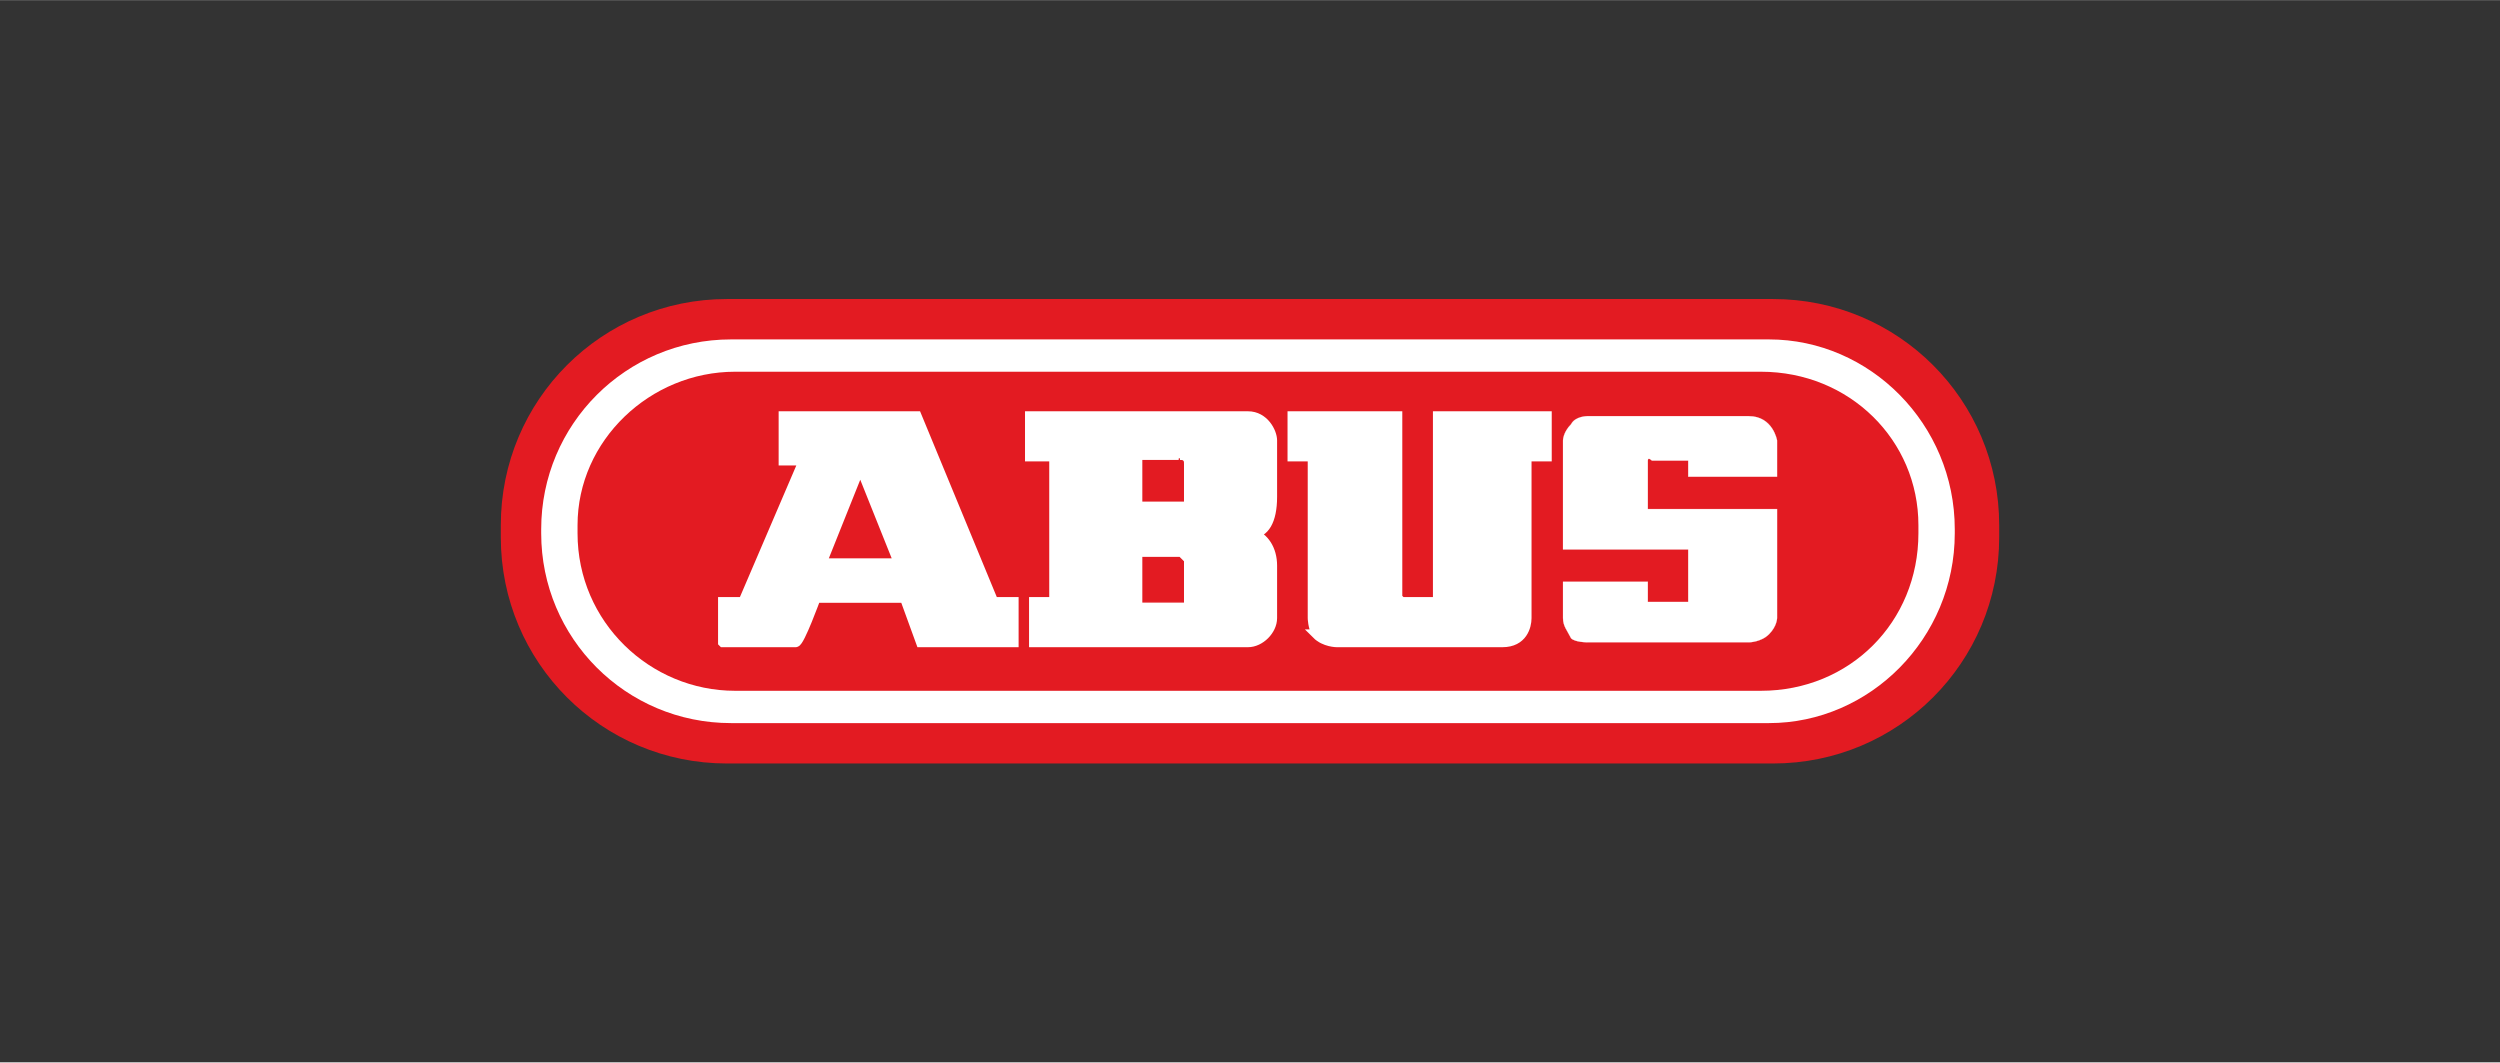 <?xml version="1.0" encoding="UTF-8"?>
<!DOCTYPE svg PUBLIC "-//W3C//DTD SVG 1.1//EN" "http://www.w3.org/Graphics/SVG/1.1/DTD/svg11.dtd">
<!-- Creator: CorelDRAW X7 -->
<svg xmlns="http://www.w3.org/2000/svg" xml:space="preserve" width="67.733mm" height="28.787mm" version="1.1" style="shape-rendering:geometricPrecision; text-rendering:geometricPrecision; image-rendering:optimizeQuality; fill-rule:evenodd; clip-rule:evenodd"
viewBox="0 0 619 263"
 xmlns:xlink="http://www.w3.org/1999/xlink">
 <rect x="0" y="0" width="619" height="263" fill="#333333" stroke="none"/>
 <defs>
  <style type="text/css">
   <![CDATA[
    .str3 {stroke:white;stroke-width:0.046}
    .str1 {stroke:#E31B22;stroke-width:2.416}
    .str0 {stroke:white;stroke-width:2.416}
    .str2 {stroke:#E31B22;stroke-width:0.316}
    .fil2 {fill:none}
    .fil0 {fill:#E31B22}
    .fil1 {fill:white}
   ]]>
  </style>
 </defs>
 <g id="Warstwa_x0020_1">
  <g id="_1816021200368">
   <path class="fil0" d="M124 130c0,-31 25,-56 56,-56l259 0c31,0 56,25 56,56l0 3c0,31 -25,56 -56,56l-259 0c-31,0 -56,-25 -56,-56l0 -3z"/>
   <path class="fil1" d="M134 131c0,-26 21,-47 47,-47l257 0c25,0 46,21 46,47l0 1c0,26 -21,47 -46,47l-257 0c-26,0 -47,-21 -47,-47l0 -1z"/>
   <path class="fil0" d="M143 130c0,-21 18,-38 39,-38l254 0c22,0 39,17 39,38l0 2c0,22 -17,39 -39,39l-254 0c-21,0 -39,-17 -39,-39l0 -2z"/>
   <path class="fil1" d="M179 159l18 0c1,0 5,-11 5,-11l22 0 4 11 23 0 0 -10 -5 0 -19 -46 -33 0 0 11 5 0 -15 35 -5 0 0 10z"/>
   <path class="fil2 str0" d="M179 159l18 0c1,0 5,-11 5,-11l22 0 4 11 23 0 0 -10 -5 0 -19 -46 -33 0 0 11 5 0 -15 35 -5 0 0 10z"/>
   <polygon class="fil0" points="207,137 219,137 213,122 "/>
   <polygon class="fil2 str1" points="207,137 219,137 213,122 "/>
   <g>
    <path class="fil1" d="M326 157c2,2 5,2 5,2l41 0c5,0 6,-4 6,-6l0 -40 5 0 0 -10 -27 0 0 45c0,0 0,0 0,1 -1,0 -1,0 -2,0l-6 0c-1,0 -1,0 -1,0 -1,-1 -1,-1 -1,-1l0 -45 -26 0 0 10 5 0 0 40c0,0 0,2 1,4l0 0zm0 0l0 0 0 0z"/>
   </g>
   <path class="fil2 str0" d="M326 157c2,2 5,2 5,2l41 0c5,0 6,-4 6,-6l0 -40 5 0 0 -10 -27 0 0 45c0,0 0,0 0,1 -1,0 -1,0 -2,0l-6 0c-1,0 -1,0 -1,0 -1,-1 -1,-1 -1,-1l0 -45 -26 0 0 10 5 0 0 40c0,0 0,2 1,4l0 0z"/>
   <path class="fil1" d="M255 113l6 0 0 36 -5 0 0 10 53 0c3,0 6,-3 6,-6l0 -13c0,-4 -2,-7 -5,-8 3,0 5,-3 5,-9l0 -14c0,-2 -2,-6 -6,-6l-54 0 0 10z"/>
   <path class="fil2 str0" d="M255 113l6 0 0 36 -5 0 0 10 53 0c3,0 6,-3 6,-6l0 -13c0,-4 -2,-7 -5,-8 3,0 5,-3 5,-9l0 -14c0,-2 -2,-6 -6,-6l-54 0 0 10z"/>
   <path class="fil0" d="M283 138l9 0c0,0 0,0 1,1 0,0 0,0 0,0l0 9c0,0 0,1 0,1 -1,0 -1,0 -1,0l-9 0 0 -11z"/>
   <path class="fil2 str2" d="M283 138l9 0c0,0 0,0 1,1 0,0 0,0 0,0l0 9c0,0 0,1 0,1 -1,0 -1,0 -1,0l-9 0 0 -11z"/>
   <path class="fil0" d="M283 114l9 0c0,0 0,-1 0,0 1,0 1,0 1,1l0 8c0,1 0,1 0,1 -1,0 -1,0 -1,0l-9 0 0 -10z"/>
   <path class="fil2 str2" d="M283 114l9 0c0,0 0,-1 0,0 1,0 1,0 1,1l0 8c0,1 0,1 0,1 -1,0 -1,0 -1,0l-9 0 0 -10z"/>
   <g>
    <path class="fil1" d="M409 114l7 0c0,0 1,0 2,0 0,0 0,1 0,1l0 3 22 0c0,0 0,-9 0,-9 0,0 -1,-6 -7,-6 0,0 -40,0 -40,0 0,0 -3,0 -4,2 -2,2 -2,4 -2,4l0 27 31 0 0 11c0,0 0,1 0,2 0,0 -1,0 -1,0l-8 0c0,0 -1,0 -1,0 0,-1 0,-1 0,-1l0 -4 -21 0c0,3 0,9 0,9 0,2 1,3 2,5 1,1 4,1 4,1l40 0c0,0 3,0 5,-2 2,-2 2,-4 2,-4l0 -27 -32 0 0 -11c0,0 0,-1 0,-1 0,-1 1,0 1,0l0 0zm0 0l0 0 0 0z"/>
   </g>
   <path class="fil2 str3" d="M409 114l7 0c0,0 1,0 2,0 0,0 0,1 0,1l0 3 22 0c0,0 0,-9 0,-9 0,0 -1,-6 -7,-6 0,0 -40,0 -40,0 0,0 -3,0 -4,2 -2,2 -2,4 -2,4l0 27 31 0 0 11c0,0 0,1 0,2 0,0 -1,0 -1,0l-8 0c0,0 -1,0 -1,0 0,-1 0,-1 0,-1l0 -4 -21 0c0,3 0,9 0,9 0,2 1,3 2,5 1,1 4,1 4,1l40 0c0,0 3,0 5,-2 2,-2 2,-4 2,-4l0 -27 -32 0 0 -11c0,0 0,-1 0,-1 0,-1 1,0 1,0l0 0z"/>
  </g>
  <rect class="fil2" width="619" height="263"/>
 </g>
</svg>
